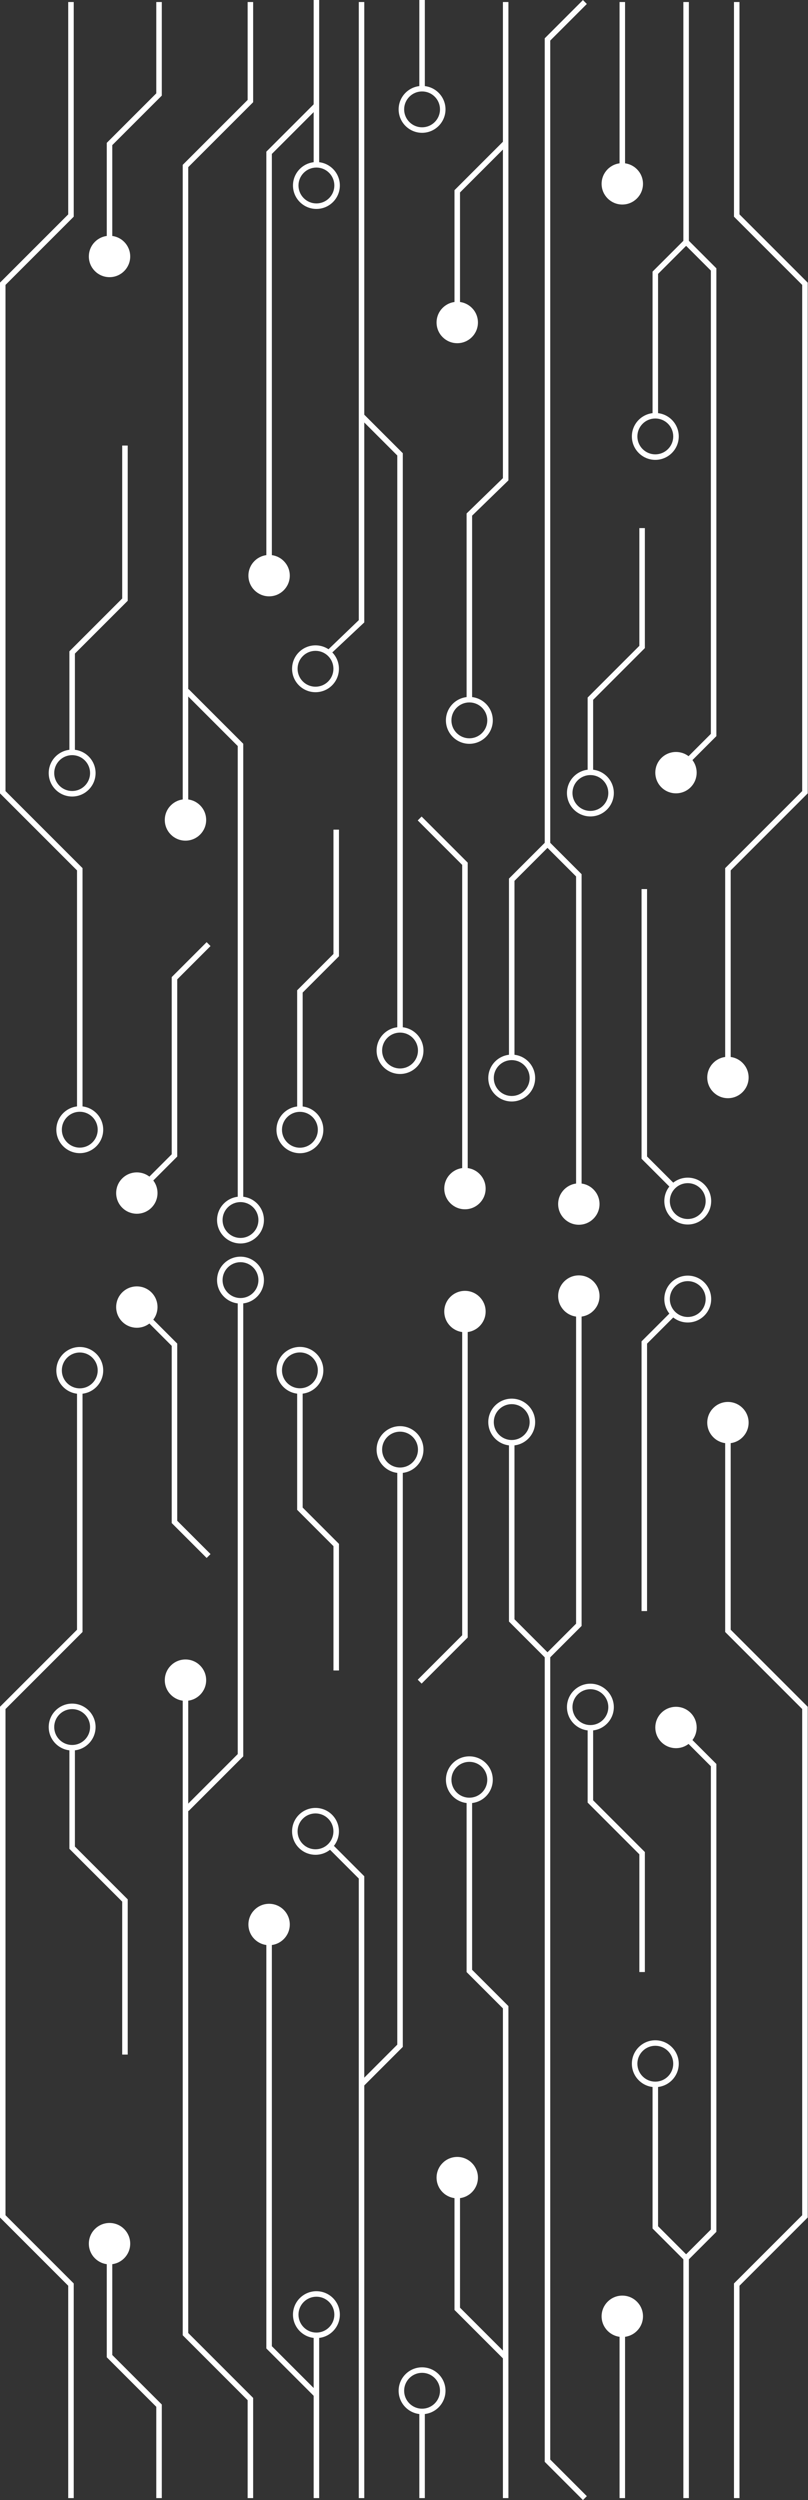 <?xml version="1.0" encoding="UTF-8"?> <svg xmlns="http://www.w3.org/2000/svg" width="706" height="2183" viewBox="0 0 706 2183" fill="none"><rect x="0" y="0" width="706" height="2183" fill="#333333" stroke="none"/><g clip-path="url(#clip0_2014_12397)"><path d="M705.739 1490.31V1936.28L646.132 1995.86V2181.3H641.323V1993.87L700.931 1934.29V1492.3L633.637 1425.03L633.637 1241.31H638.445L638.445 1423.04L705.739 1490.31Z" fill="white"></path><path d="M654.113 1242.22C654.113 1232.24 646.012 1224.15 636.035 1224.15C626.059 1224.15 617.969 1232.24 617.969 1242.22C617.969 1252.19 626.059 1260.28 636.035 1260.28C646.012 1260.28 654.113 1252.19 654.113 1242.22Z" fill="white"></path><path d="M72.106 1213.59L72.106 1425.03L4.807 1492.3L4.807 1934.29L64.415 1993.87L64.415 2181.3H59.608L59.608 1995.86L0 1936.28L0 1490.31L67.299 1423.04L67.299 1213.59H72.106Z" fill="white"></path><path d="M54.033 1196.64C54.033 1205.27 61.06 1212.3 69.703 1212.3C78.345 1212.3 85.373 1205.27 85.373 1196.64C85.373 1188 78.345 1180.97 69.703 1180.97C61.06 1180.97 54.033 1188 54.033 1196.64C54.033 1188 54.033 1205.27 54.033 1196.64ZM90.179 1196.64C90.179 1207.92 80.992 1217.1 69.703 1217.1C58.413 1217.1 49.226 1207.92 49.226 1196.64C49.226 1185.35 58.413 1176.17 69.703 1176.17C80.992 1176.17 90.179 1185.35 90.179 1196.64C90.179 1185.35 90.179 1207.92 90.179 1196.64Z" fill="white"></path><path d="M625.939 1540.28V1948.78L601.909 1972.8V2181.3H597.101V1970.81L621.131 1946.78V1542.27L588.312 1509.47L591.714 1506.07L625.939 1540.28Z" fill="white"></path><path d="M603.435 1495.63C596.37 1488.58 584.932 1488.58 577.867 1495.63C570.813 1502.69 570.813 1514.13 577.867 1521.18C584.932 1528.24 596.37 1528.24 603.435 1521.18C610.489 1514.13 610.489 1502.69 603.435 1495.63Z" fill="white"></path><path d="M601.2 1970.11L597.809 1973.5L570.181 1945.89V1819.41L574.989 1818.98V1943.9L601.2 1970.11Z" fill="white"></path><path d="M556.911 1802C556.911 1810.64 563.943 1817.66 572.579 1817.66C581.225 1817.66 588.257 1810.64 588.257 1802C588.257 1793.36 581.225 1786.33 572.579 1786.33C563.943 1786.33 556.911 1793.36 556.911 1802C556.911 1793.36 556.911 1810.64 556.911 1802ZM593.066 1802C593.066 1813.28 583.874 1822.46 572.579 1822.46C561.294 1822.46 552.103 1813.28 552.103 1802C552.103 1790.71 561.294 1781.53 572.579 1781.53C583.874 1781.53 593.066 1790.71 593.066 1802C593.066 1790.71 593.066 1813.28 593.066 1802Z" fill="white"></path><path d="M541.342 2021.64V2181.3H546.15V2021.64H541.342Z" fill="white"></path><path d="M561.818 2022.55C561.818 2012.57 553.717 2004.48 543.741 2004.48C533.764 2004.48 525.663 2012.57 525.663 2022.55C525.663 2032.52 533.764 2040.61 543.741 2040.61C553.717 2040.61 561.818 2032.52 561.818 2022.55Z" fill="white"></path><path d="M444.238 1751.7V2181.3H439.429V1753.69L407.701 1721.98L407.701 1571.4L412.509 1571.04L412.509 1719.99L444.238 1751.7Z" fill="white"></path><path d="M443.529 2056.6L440.127 2059.99L397.125 2017.01V1900.56H401.933V2015.02L443.529 2056.6Z" fill="white"></path><path d="M417.602 1901.46C417.602 1891.48 409.512 1883.39 399.536 1883.39C389.548 1883.39 381.458 1891.48 381.458 1901.46C381.458 1911.44 389.548 1919.52 399.536 1919.52C409.512 1919.52 417.602 1911.44 417.602 1901.46Z" fill="white"></path><path d="M318.291 1638.31L318.291 2181.3H313.484L313.484 1640.3L286.661 1613.49L290.003 1610.03L318.291 1638.31Z" fill="white"></path><path d="M264.595 1610.18C270.705 1616.29 280.643 1616.29 286.755 1610.18C292.866 1604.07 292.866 1594.14 286.756 1588.03C280.643 1581.92 270.705 1581.92 264.594 1588.03C258.484 1594.14 258.483 1604.07 264.595 1610.18C258.483 1604.07 270.705 1616.29 264.595 1610.18ZM290.154 1584.63C298.138 1592.61 298.138 1605.6 290.154 1613.58C282.171 1621.56 269.179 1621.56 261.195 1613.58C253.212 1605.6 253.212 1592.61 261.195 1584.63C269.179 1576.65 282.171 1576.65 290.154 1584.63C282.171 1576.65 298.138 1592.61 290.154 1584.63Z" fill="white"></path><path d="M399.027 1565.14C405.137 1571.24 415.075 1571.24 421.186 1565.14C427.298 1559.03 427.297 1549.09 421.187 1542.98C415.075 1536.88 405.137 1536.88 399.026 1542.98C392.916 1549.09 392.914 1559.03 399.027 1565.14C392.914 1559.03 405.137 1571.24 399.027 1565.14ZM424.586 1539.59C432.569 1547.57 432.569 1560.55 424.586 1568.53C416.603 1576.51 403.61 1576.51 395.627 1568.53C387.644 1560.55 387.644 1547.57 395.627 1539.59C403.61 1531.61 416.603 1531.61 424.586 1539.59C416.603 1531.61 432.569 1547.57 424.586 1539.59Z" fill="white"></path><path d="M351.941 1283.82L351.941 1787.33L317.587 1821.67L314.188 1818.27L347.133 1785.34L347.133 1283.46L351.941 1283.82Z" fill="white"></path><path d="M333.868 1265.76C333.868 1274.4 340.895 1281.43 349.537 1281.43C358.18 1281.43 365.212 1274.4 365.212 1265.76C365.212 1257.12 358.18 1250.1 349.537 1250.1C340.895 1250.1 333.868 1257.12 333.868 1265.76C333.868 1257.12 333.868 1274.4 333.868 1265.76ZM370.009 1265.76C370.009 1277.05 360.829 1286.23 349.537 1286.23C338.248 1286.23 329.061 1277.05 329.061 1265.76C329.061 1254.48 338.248 1245.29 349.537 1245.29C360.829 1245.29 370.009 1254.48 370.009 1265.76C370.009 1254.48 370.009 1277.05 370.009 1265.76Z" fill="white"></path><path d="M141.365 2099.58V2181.3H136.558V2101.57L93.294 2058.33V1958.22H98.101V2056.34L141.365 2099.58Z" fill="white"></path><path d="M113.771 1959.12C113.771 1949.14 105.678 1941.05 95.698 1941.05C85.717 1941.05 77.625 1949.14 77.625 1959.12C77.625 1969.1 85.717 1977.19 95.698 1977.19C105.678 1977.19 113.771 1969.1 113.771 1959.12Z" fill="white"></path><path d="M278.874 2038.52V2181.3H274.066V2038.95L278.874 2038.52Z" fill="white"></path><path d="M260.8 2021.1C260.8 2029.74 267.827 2036.77 276.47 2036.77C285.112 2036.77 292.14 2029.74 292.14 2021.1C292.14 2012.46 285.112 2005.44 276.47 2005.44C267.827 2005.44 260.8 2012.46 260.8 2021.1C260.8 2012.46 260.8 2029.74 260.8 2021.1ZM296.946 2021.1C296.946 2032.39 287.761 2041.57 276.47 2041.57C265.18 2041.57 255.993 2032.39 255.993 2021.1C255.993 2009.82 265.18 2000.64 276.47 2000.64C287.761 2000.64 296.946 2009.82 296.946 2021.1C296.946 2009.82 296.946 2032.39 296.946 2021.1Z" fill="white"></path><path d="M278.17 2089.27L274.77 2092.67L232.726 2050.64L232.726 1679.53H237.533L237.533 2048.65L278.17 2089.27Z" fill="white"></path><path d="M253.203 1680.43C253.203 1670.45 245.109 1662.36 235.13 1662.36C225.149 1662.36 217.056 1670.45 217.056 1680.43C217.056 1690.41 225.149 1698.5 235.13 1698.5C245.109 1698.5 253.203 1690.41 253.203 1680.43Z" fill="white"></path><path d="M221.189 2093.82V2181.3H216.382V2095.81L159.659 2039.11L159.659 1466.19H164.465L164.465 2037.12L221.189 2093.82Z" fill="white"></path><path d="M180.135 1467.09C180.135 1457.11 172.042 1449.02 162.062 1449.02C152.082 1449.02 143.989 1457.11 143.989 1467.09C143.989 1477.07 152.082 1485.16 162.062 1485.16C172.042 1485.16 180.135 1477.07 180.135 1467.09Z" fill="white"></path><path d="M212.536 1134.21L212.536 1533.63L164.724 1581.42L161.324 1578.02L207.729 1531.64L207.729 1134.39L212.536 1134.21Z" fill="white"></path><path d="M194.463 1117.77C194.463 1126.41 201.49 1133.43 210.133 1133.43C218.775 1133.43 225.802 1126.41 225.802 1117.77C225.802 1109.13 218.775 1102.11 210.133 1102.11C201.49 1102.11 194.463 1109.13 194.463 1117.77C194.463 1109.13 194.463 1126.41 194.463 1117.77ZM230.61 1117.77C230.61 1129.05 221.423 1138.24 210.133 1138.24C198.843 1138.24 189.656 1129.05 189.656 1117.77C189.656 1106.48 198.843 1097.3 210.133 1097.3C221.423 1097.3 230.61 1106.48 230.61 1117.77C230.61 1106.48 230.61 1129.05 230.61 1117.77Z" fill="white"></path><path d="M296.179 1348.09V1458.64H291.372V1350.08L259.646 1318.36V1214.63L264.453 1213.55V1316.37L296.179 1348.09Z" fill="white"></path><path d="M246.378 1196.57C246.378 1205.21 253.407 1212.23 262.048 1212.23C270.691 1212.23 277.718 1205.21 277.718 1196.57C277.718 1187.93 270.691 1180.91 262.048 1180.91C253.407 1180.91 246.378 1187.93 246.378 1196.57C246.378 1187.93 246.378 1205.21 246.378 1196.57ZM282.526 1196.57C282.526 1207.86 273.339 1217.04 262.048 1217.04C250.758 1217.04 241.572 1207.86 241.572 1196.57C241.572 1185.29 250.758 1176.1 262.048 1176.1C273.339 1176.1 282.526 1185.29 282.526 1196.57C282.526 1185.29 282.526 1207.86 282.526 1196.57Z" fill="white"></path><path d="M512.753 2179.6L509.351 2183L475.966 2149.62L475.966 1445.15L503.365 1417.76V1130.8H508.174V1419.75L480.774 1447.14L480.774 2147.63L512.753 2179.6Z" fill="white"></path><path d="M523.842 1131.7C523.842 1121.73 515.741 1113.64 505.765 1113.64C495.788 1113.64 487.688 1121.73 487.688 1131.7C487.688 1141.68 495.788 1149.77 505.765 1149.77C515.741 1149.77 523.842 1141.68 523.842 1131.7Z" fill="white"></path><path d="M480.066 1444.44L476.664 1447.84L444.718 1415.9V1258.74L449.526 1259.03V1413.91L480.066 1444.44Z" fill="white"></path><path d="M431.449 1241.74C431.449 1250.38 438.481 1257.4 447.117 1257.4C455.763 1257.4 462.795 1250.38 462.795 1241.74C462.795 1233.1 455.763 1226.07 447.117 1226.07C438.481 1226.07 431.449 1233.1 431.449 1241.74C431.449 1233.1 431.449 1250.38 431.449 1241.74ZM467.593 1241.74C467.593 1253.02 458.412 1262.21 447.117 1262.21C435.832 1262.21 426.641 1253.02 426.641 1241.74C426.641 1230.45 435.832 1221.27 447.117 1221.27C458.412 1221.27 467.593 1230.45 467.593 1241.74C467.593 1230.45 467.593 1253.02 467.593 1241.74Z" fill="white"></path><path d="M408.661 1144.31V1429.84L368.396 1470.09L365.005 1466.69L403.853 1427.85V1144.31H408.661Z" fill="white"></path><path d="M424.329 1145.22C424.329 1135.24 416.238 1127.15 406.262 1127.15C396.275 1127.15 388.185 1135.24 388.185 1145.22C388.185 1155.19 396.275 1163.28 406.262 1163.28C416.238 1163.28 424.329 1155.19 424.329 1145.22Z" fill="white"></path><path d="M590.1 1148.54L590.176 1148.46L565.372 1173.25V1406.74H560.563V1171.26L585.695 1146.15L590.1 1148.54Z" fill="white"></path><path d="M589.85 1123.24C583.744 1129.35 583.744 1139.28 589.85 1145.39C595.966 1151.5 605.899 1151.5 612.016 1145.39C618.121 1139.28 618.121 1129.35 612.016 1123.24C605.899 1117.13 595.966 1117.13 589.85 1123.24C595.966 1117.13 583.744 1129.35 589.85 1123.24ZM615.407 1148.79C607.425 1156.77 594.44 1156.77 586.448 1148.79C578.467 1140.81 578.467 1127.82 586.448 1119.84C594.44 1111.86 607.425 1111.86 615.407 1119.84C623.399 1127.82 623.399 1140.81 615.407 1148.79C623.399 1140.81 607.425 1156.77 615.407 1148.79Z" fill="white"></path><path d="M371.198 2104.26V2181.3H366.39V2104.55L371.198 2104.26Z" fill="white"></path><path d="M353.121 2087.57C353.121 2096.2 360.153 2103.23 368.788 2103.23C377.435 2103.23 384.456 2096.2 384.456 2087.57C384.456 2078.93 377.435 2071.9 368.788 2071.9C360.153 2071.9 353.121 2078.93 353.121 2087.57C353.121 2078.93 353.121 2096.2 353.121 2087.57ZM389.264 2087.57C389.264 2098.85 380.084 2108.03 368.788 2108.03C357.504 2108.03 348.314 2098.85 348.314 2087.57C348.314 2076.28 357.504 2067.1 368.788 2067.1C380.084 2067.1 389.264 2076.28 389.264 2087.57C389.264 2076.28 389.264 2098.85 389.264 2087.57Z" fill="white"></path><path d="M111.589 1658.49V1794.02H106.781V1660.48L60.634 1614.35V1526.27L65.441 1525.37V1612.36L111.589 1658.49Z" fill="white"></path><path d="M47.368 1508.03C47.368 1516.67 54.395 1523.69 63.037 1523.69C71.68 1523.69 78.707 1516.67 78.707 1508.03C78.707 1499.39 71.68 1492.36 63.037 1492.36C54.395 1492.36 47.368 1499.39 47.368 1508.03C47.368 1499.39 47.368 1516.67 47.368 1508.03ZM83.514 1508.03C83.514 1519.31 74.327 1528.5 63.037 1528.5C51.748 1528.5 42.56 1519.31 42.56 1508.03C42.56 1496.74 51.748 1487.56 63.037 1487.56C74.327 1487.56 83.514 1496.74 83.514 1508.03C83.514 1496.74 83.514 1519.31 83.514 1508.03Z" fill="white"></path><path d="M183.951 1356.99L180.551 1360.39L150.045 1329.9V1175.18L117.222 1142.37L120.621 1138.97L154.852 1173.19V1327.91L183.951 1356.99Z" fill="white"></path><path d="M132.342 1128.53C125.284 1121.48 113.839 1121.48 106.782 1128.53C99.725 1135.59 99.725 1147.03 106.782 1154.08C113.839 1161.14 125.284 1161.14 132.341 1154.08C139.398 1147.03 139.398 1135.59 132.342 1128.53Z" fill="white"></path><path d="M563.453 1617.16V1721.95H558.644V1619.16L513.462 1573.99V1508.03H518.259V1572L563.453 1617.16Z" fill="white"></path><path d="M500.193 1490.63C500.193 1499.27 507.215 1506.3 515.861 1506.3C524.507 1506.3 531.529 1499.27 531.529 1490.63C531.529 1482 524.507 1474.97 515.861 1474.97C507.215 1474.97 500.193 1482 500.193 1490.63C500.193 1482 500.193 1499.27 500.193 1490.63ZM536.337 1490.63C536.337 1501.92 527.146 1511.1 515.861 1511.1C504.576 1511.1 495.385 1501.92 495.385 1490.63C495.385 1479.35 504.576 1470.17 515.861 1470.17C527.146 1470.17 536.337 1479.35 536.337 1490.63C536.337 1479.35 536.337 1501.92 536.337 1490.63Z" fill="white"></path><path d="M705.739 246.786V692.761L638.445 760.026V941.758H633.637V758.032L700.931 690.767V248.78L641.323 189.198L641.323 1.767H646.132V187.204L705.739 246.786Z" fill="white"></path><path d="M617.969 940.853C617.969 950.825 626.059 958.923 636.035 958.923C646.012 958.923 654.113 950.825 654.113 940.853C654.113 930.881 646.012 922.784 636.035 922.784C626.059 922.784 617.969 930.881 617.969 940.853Z" fill="white"></path><path d="M72.106 758.032L72.106 969.483H67.299L67.299 760.026L0 692.761L0 246.786L59.608 187.204L59.608 1.767H64.415L64.415 189.198L4.807 248.78L4.807 690.767L72.106 758.032Z" fill="white"></path><path d="M85.373 986.431C85.373 977.799 78.345 970.769 69.703 970.769C61.06 970.769 54.033 977.799 54.033 986.431C54.033 995.073 61.06 1002.1 69.703 1002.1C78.345 1002.1 85.373 995.073 85.373 986.431C85.373 977.799 85.373 995.073 85.373 986.431ZM49.226 986.431C49.226 975.151 58.413 965.963 69.703 965.963C80.992 965.963 90.179 975.151 90.179 986.431C90.179 997.721 80.992 1006.91 69.703 1006.91C58.413 1006.91 49.226 997.721 49.226 986.431C49.226 975.151 49.226 997.721 49.226 986.431Z" fill="white"></path><path d="M625.939 234.296V642.781L591.714 677.002L588.312 673.602L621.131 640.797V236.28L597.101 212.26V1.767H601.909V210.265L625.939 234.296Z" fill="white"></path><path d="M577.867 661.886C570.813 668.948 570.813 680.38 577.867 687.443C584.932 694.494 596.37 694.494 603.435 687.443C610.489 680.38 610.489 668.948 603.435 661.886C596.37 654.835 584.932 654.835 577.867 661.886Z" fill="white"></path><path d="M601.2 212.968L574.989 239.168V364.13L570.181 364.01V237.173L597.809 209.568L601.2 212.968Z" fill="white"></path><path d="M588.257 381.077C588.257 372.434 581.225 365.415 572.579 365.415C563.943 365.415 556.911 372.434 556.911 381.077C556.911 389.708 563.943 396.738 572.579 396.738C581.225 396.738 588.257 389.708 588.257 381.077C588.257 372.434 588.257 389.708 588.257 381.077ZM552.103 381.077C552.103 369.786 561.294 360.609 572.579 360.609C583.874 360.609 593.066 369.786 593.066 381.077C593.066 392.356 583.874 401.544 572.579 401.544C561.294 401.544 552.103 392.356 552.103 381.077C552.103 369.786 552.103 392.356 552.103 381.077Z" fill="white"></path><path d="M541.342 1.767V161.429H546.15V1.767H541.342Z" fill="white"></path><path d="M525.663 160.525C525.663 170.497 533.764 178.594 543.741 178.594C553.717 178.594 561.818 170.497 561.818 160.525C561.818 150.553 553.717 142.455 543.741 142.455C533.764 142.455 525.663 150.553 525.663 160.525Z" fill="white"></path><path d="M444.238 1.767L444.238 419.445L412.509 450.28V612.602H407.701V448.351L439.429 417.517L439.429 1.767H444.238Z" fill="white"></path><path d="M425.779 629.005C425.779 620.374 418.746 613.344 410.1 613.344C401.465 613.344 394.432 620.374 394.432 629.005C394.432 637.648 401.465 644.677 410.1 644.677C418.746 644.677 425.779 637.648 425.779 629.005C425.779 620.374 425.779 637.648 425.779 629.005ZM389.624 629.005C389.624 617.725 398.815 608.538 410.1 608.538C421.396 608.538 430.587 617.725 430.587 629.005C430.587 640.296 421.396 649.483 410.1 649.483C398.815 649.483 389.624 640.296 389.624 629.005C389.624 617.725 389.624 640.296 389.624 629.005Z" fill="white"></path><path d="M443.529 126.478L401.933 168.056V282.511H397.125V166.061L440.127 123.078L443.529 126.478Z" fill="white"></path><path d="M381.458 281.606C381.458 291.589 389.548 299.676 399.536 299.676C409.512 299.676 417.602 291.589 417.602 281.606C417.602 271.634 409.512 263.548 399.536 263.548C389.548 263.548 381.458 271.634 381.458 281.606Z" fill="white"></path><path d="M318.291 1.767L318.291 543.48L288.997 570.955L285.966 567.943L313.496 541.501L313.496 1.767H318.291Z" fill="white"></path><path d="M286.756 595.035C292.866 588.932 292.866 578.992 286.755 572.889C280.643 566.775 270.705 566.775 264.595 572.889C258.483 578.992 258.484 588.932 264.594 595.035C270.705 601.149 280.643 601.149 286.756 595.035C292.866 588.932 280.643 601.149 286.756 595.035ZM261.195 569.489C269.179 561.511 282.171 561.511 290.154 569.489C298.138 577.466 298.138 590.457 290.154 598.435C282.171 606.413 269.179 606.413 261.195 598.435C253.212 590.457 253.212 577.466 261.195 569.489C269.179 561.511 253.212 577.466 261.195 569.489Z" fill="white"></path><path d="M351.941 395.746V898.665L347.133 898.48V397.729L314.188 364.805L317.587 361.405L351.941 395.746Z" fill="white"></path><path d="M365.212 917.313C365.212 908.67 358.18 901.641 349.537 901.641C340.895 901.641 333.868 908.67 333.868 917.313C333.868 925.944 340.895 932.974 349.537 932.974C358.18 932.974 365.212 925.944 365.212 917.313C365.212 908.67 365.212 925.944 365.212 917.313ZM329.061 917.313C329.061 906.022 338.248 896.845 349.537 896.845C360.829 896.845 370.009 906.022 370.009 917.313C370.009 928.592 360.829 937.78 349.537 937.78C338.248 937.78 329.061 928.592 329.061 917.313C329.061 906.022 329.061 928.592 329.061 917.313Z" fill="white"></path><path d="M141.365 1.767V83.484L98.101 126.729V224.858H93.294V124.745L136.558 81.5V1.767H141.365Z" fill="white"></path><path d="M77.625 223.954C77.625 233.926 85.717 242.012 95.698 242.012C105.678 242.012 113.771 233.926 113.771 223.954C113.771 213.971 105.678 205.884 95.698 205.884C85.717 205.884 77.625 213.971 77.625 223.954Z" fill="white"></path><path d="M274.066 -18.012V143.208H278.874V-18.012H274.066Z" fill="white"></path><path d="M292.14 161.963C292.14 153.332 285.112 146.302 276.47 146.302C267.827 146.302 260.8 153.332 260.8 161.963C260.8 170.606 267.827 177.635 276.47 177.635C285.112 177.635 292.14 170.606 292.14 161.963C292.14 153.332 292.14 170.606 292.14 161.963ZM255.993 161.963C255.993 150.683 265.18 141.496 276.47 141.496C287.761 141.496 296.946 150.683 296.946 161.963C296.946 173.254 287.761 182.431 276.47 182.431C265.18 182.431 255.993 173.254 255.993 161.963C255.993 150.683 255.993 173.254 255.993 161.963Z" fill="white"></path><path d="M278.17 93.804L237.533 134.423L237.533 503.542H232.726L232.726 132.428L274.77 90.404L278.17 93.804Z" fill="white"></path><path d="M217.056 502.638C217.056 512.61 225.149 520.707 235.13 520.707C245.109 520.707 253.203 512.61 253.203 502.638C253.203 492.666 245.109 484.579 235.13 484.579C225.149 484.579 217.056 492.666 217.056 502.638Z" fill="white"></path><path d="M221.189 1.767L221.189 89.249L164.465 145.953L164.465 716.879H159.659L159.659 143.959L216.382 87.265L216.382 1.767H221.189Z" fill="white"></path><path d="M143.989 715.975C143.989 725.958 152.082 734.044 162.062 734.044C172.042 734.044 180.135 725.958 180.135 715.975C180.135 706.003 172.042 697.916 162.062 697.916C152.082 697.916 143.989 706.003 143.989 715.975Z" fill="white"></path><path d="M212.536 649.44L212.536 1047.82L207.729 1047.53L207.729 651.434L161.324 605.05L164.724 601.65L212.536 649.44Z" fill="white"></path><path d="M225.802 1065.3C225.802 1056.66 218.775 1049.64 210.133 1049.64C201.49 1049.64 194.463 1056.66 194.463 1065.3C194.463 1073.95 201.49 1080.96 210.133 1080.96C218.775 1080.96 225.802 1073.95 225.802 1065.3C225.802 1056.66 225.802 1073.95 225.802 1065.3ZM189.656 1065.3C189.656 1054.01 198.843 1044.84 210.133 1044.84C221.423 1044.84 230.61 1054.01 230.61 1065.3C230.61 1076.58 221.423 1085.77 210.133 1085.77C198.843 1085.77 189.656 1076.58 189.656 1065.3C189.656 1054.01 189.656 1076.58 189.656 1065.3Z" fill="white"></path><path d="M296.179 724.432V834.986L264.453 866.7V968.764L259.646 968.699V864.706L291.372 832.991V724.432H296.179Z" fill="white"></path><path d="M277.718 986.496C277.718 977.864 270.691 970.835 262.048 970.835C253.407 970.835 246.378 977.864 246.378 986.496C246.378 995.138 253.407 1002.17 262.048 1002.17C270.691 1002.17 277.718 995.138 277.718 986.496C277.718 977.864 277.718 995.138 277.718 986.496ZM241.572 986.496C241.572 975.216 250.758 966.029 262.048 966.029C273.339 966.029 282.526 975.216 282.526 986.496C282.526 997.787 273.339 1006.96 262.048 1006.96C250.758 1006.96 241.572 997.787 241.572 986.496C241.572 975.216 241.572 997.787 241.572 986.496Z" fill="white"></path><path d="M512.753 3.467L480.774 35.432L480.774 735.93L508.174 763.318V1052.27H503.365V765.312L475.966 737.924L475.966 33.449L509.351 0.067L512.753 3.467Z" fill="white"></path><path d="M487.688 1051.36C487.688 1061.35 495.788 1069.43 505.765 1069.43C515.741 1069.43 523.842 1061.35 523.842 1051.36C523.842 1041.39 515.741 1033.3 505.765 1033.3C495.788 1033.3 487.688 1041.39 487.688 1051.36Z" fill="white"></path><path d="M480.066 738.633L449.526 769.159V923.459H444.718V767.165L476.664 735.232L480.066 738.633Z" fill="white"></path><path d="M462.795 941.333C462.795 932.69 455.763 925.672 447.117 925.672C438.481 925.672 431.449 932.69 431.449 941.333C431.449 949.975 438.481 956.994 447.117 956.994C455.763 956.994 462.795 949.975 462.795 941.333C462.795 932.69 462.795 949.975 462.795 941.333ZM426.641 941.333C426.641 930.053 435.832 920.866 447.117 920.866C458.412 920.866 467.593 930.053 467.593 941.333C467.593 952.624 458.412 961.8 447.117 961.8C435.832 961.8 426.641 952.624 426.641 941.333C426.641 930.053 426.641 952.624 426.641 941.333Z" fill="white"></path><path d="M408.661 753.237V1038.75H403.853V755.22L365.005 716.378L368.396 712.989L408.661 753.237Z" fill="white"></path><path d="M388.185 1037.85C388.185 1047.83 396.275 1055.92 406.262 1055.92C416.238 1055.92 424.329 1047.83 424.329 1037.85C424.329 1027.88 416.238 1019.79 406.262 1019.79C396.275 1019.79 388.185 1027.88 388.185 1037.85Z" fill="white"></path><path d="M590.176 1034.6L587.134 1038.36L560.563 1011.8V776.33H565.372V1009.82L590.176 1034.6Z" fill="white"></path><path d="M612.016 1037.69C605.899 1031.57 595.966 1031.57 589.85 1037.69C583.744 1043.79 583.744 1053.73 589.85 1059.83C595.966 1065.95 605.899 1065.95 612.016 1059.83C618.121 1053.73 618.121 1043.79 612.016 1037.69C605.899 1031.57 618.121 1043.79 612.016 1037.69ZM586.448 1063.23C578.467 1055.25 578.467 1042.26 586.448 1034.29C594.44 1026.31 607.425 1026.31 615.407 1034.29C623.399 1042.26 623.399 1055.25 615.407 1063.23C607.425 1071.21 594.44 1071.21 586.448 1063.23C578.467 1055.25 594.44 1071.21 586.448 1063.23Z" fill="white"></path><path d="M366.39 -18.012V76.75H371.198V-18.012H366.39Z" fill="white"></path><path d="M384.456 95.505C384.456 86.862 377.435 79.844 368.788 79.844C360.153 79.844 353.121 86.862 353.121 95.505C353.121 104.147 360.153 111.166 368.788 111.166C377.435 111.166 384.456 104.147 384.456 95.505C384.456 86.862 384.456 104.147 384.456 95.505ZM348.314 95.505C348.314 84.225 357.504 75.037 368.788 75.037C380.084 75.037 389.264 84.225 389.264 95.505C389.264 106.795 380.084 115.972 368.788 115.972C357.504 115.972 348.314 106.795 348.314 95.505C348.314 84.225 348.314 106.795 348.314 95.505Z" fill="white"></path><path d="M111.589 389.054L111.589 524.587L65.441 570.709V657.407L60.634 657.625L60.634 568.715L106.781 522.593L106.781 389.054H111.589Z" fill="white"></path><path d="M78.707 675.04C78.707 666.409 71.68 659.379 63.037 659.379C54.395 659.379 47.368 666.409 47.368 675.04C47.368 683.683 54.395 690.701 63.037 690.701C71.68 690.701 78.707 683.683 78.707 675.04C78.707 666.409 78.707 683.683 78.707 675.04ZM42.56 675.04C42.56 663.76 51.748 654.573 63.037 654.573C74.327 654.573 83.514 663.76 83.514 675.04C83.514 686.331 74.327 695.508 63.037 695.508C51.748 695.508 42.56 686.331 42.56 675.04C42.56 663.76 42.56 686.331 42.56 675.04Z" fill="white"></path><path d="M183.951 826.082L154.852 855.17V1009.88L120.621 1044.11L117.222 1040.7L150.045 1007.89V853.175L180.551 822.682L183.951 826.082Z" fill="white"></path><path d="M106.782 1028.99C99.725 1036.04 99.725 1047.48 106.782 1054.54C113.839 1061.59 125.284 1061.59 132.342 1054.54C139.398 1047.48 139.398 1036.04 132.341 1028.99C125.284 1021.94 113.839 1021.94 106.782 1028.99Z" fill="white"></path><path d="M563.453 461.126V565.903L518.259 611.077V675.389L513.462 675.574V609.083L558.644 563.92V461.126H563.453Z" fill="white"></path><path d="M531.529 692.434C531.529 683.792 524.507 676.773 515.861 676.773C507.215 676.773 500.193 683.792 500.193 692.434C500.193 701.077 507.215 708.095 515.861 708.095C524.507 708.095 531.529 701.077 531.529 692.434C531.529 683.792 531.529 701.077 531.529 692.434ZM495.385 692.434C495.385 681.154 504.576 671.967 515.861 671.967C527.146 671.967 536.337 681.154 536.337 692.434C536.337 703.725 527.146 712.901 515.861 712.901C504.576 712.901 495.385 703.725 495.385 692.434C495.385 681.154 495.385 703.725 495.385 692.434Z" fill="white"></path></g><defs><clipPath id="clip0_2014_12397"><rect width="2183" height="706" fill="white" transform="matrix(0 -1 1 0 0 2183)"></rect></clipPath></defs></svg> 